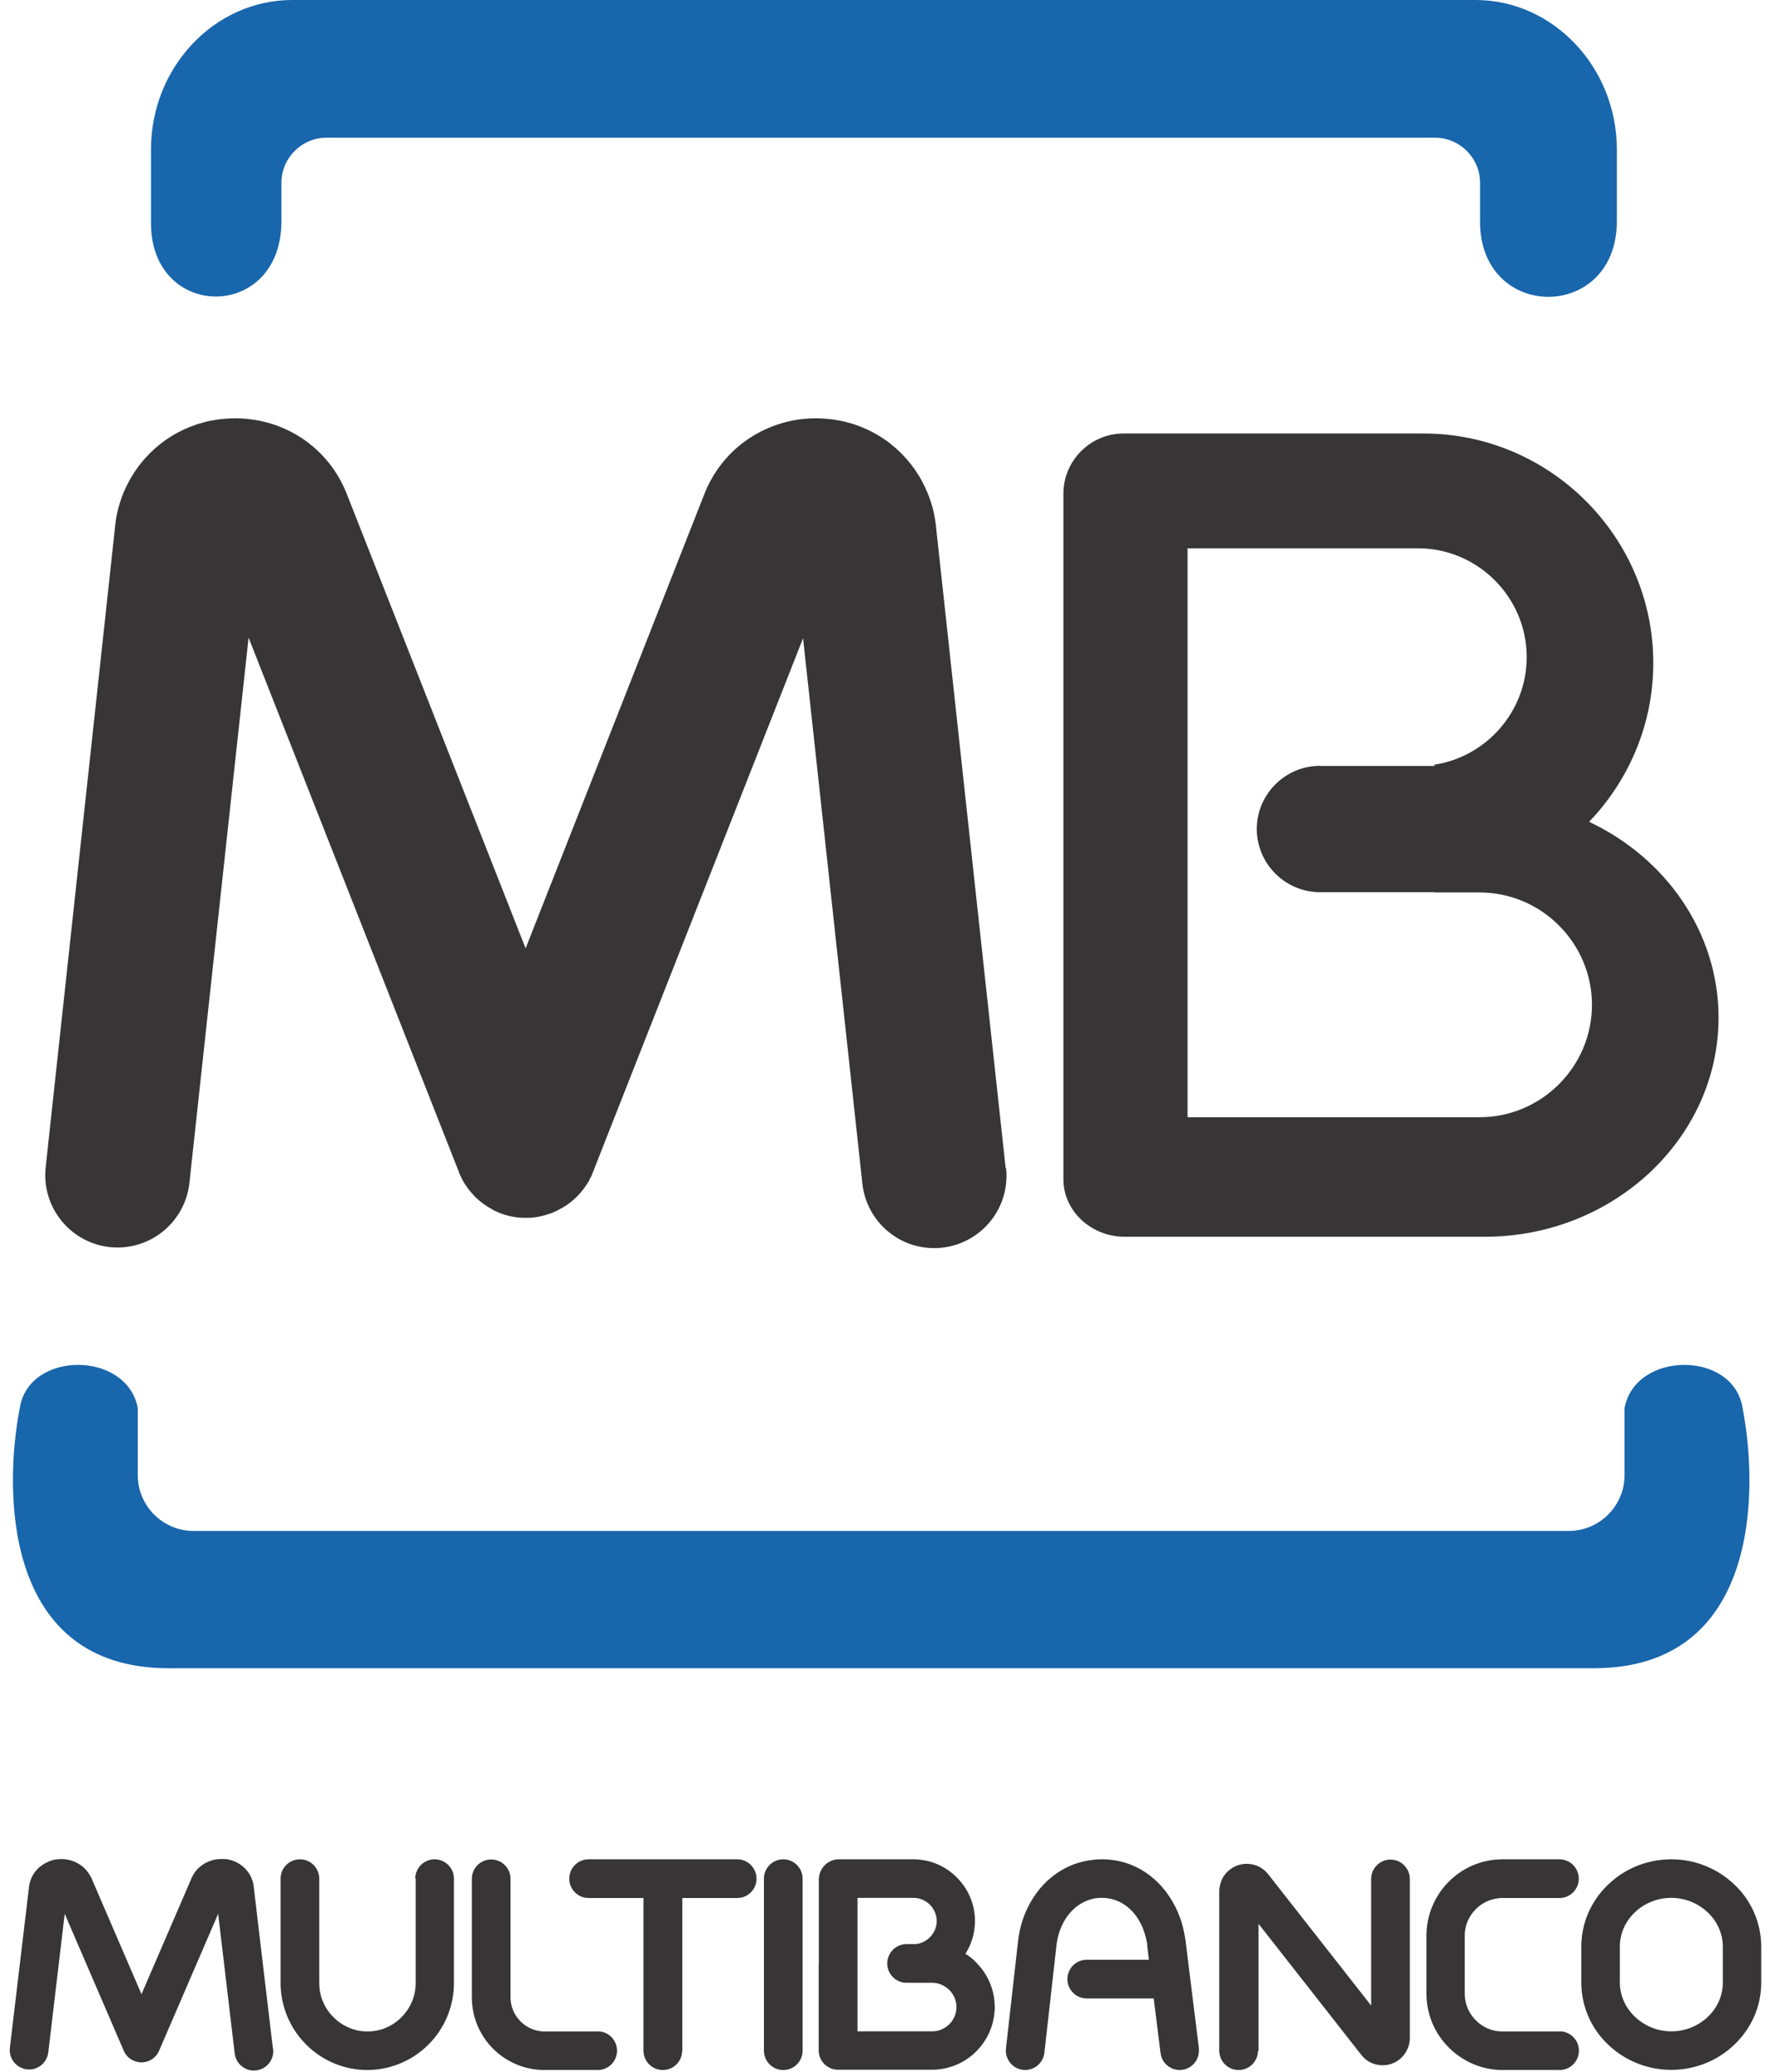 <svg width="42" height="49" viewBox="0 0 42 49" fill="none" xmlns="http://www.w3.org/2000/svg">
<g clip-path="url(#clip0_93_6450)">
<path fill-rule="evenodd" clip-rule="evenodd" d="M8.742 0H34.914C36.751 0 38.258 1.592 38.258 3.536V5.229C38.258 7.618 35.021 7.611 35.021 5.246V4.324C35.021 3.735 34.54 3.257 33.955 3.257H7.726C7.137 3.257 6.659 3.738 6.659 4.324V5.229C6.659 7.608 3.573 7.591 3.573 5.279V3.54C3.57 1.592 5.074 0 6.915 0H8.742ZM20.741 39.456H37.713C41.59 39.456 41.627 35.338 41.233 33.302C41.018 31.936 38.696 31.946 38.44 33.302V34.89C38.44 35.614 37.848 36.209 37.121 36.209H4.579C3.853 36.209 3.26 35.617 3.26 34.89V33.302C3.005 31.946 0.683 31.936 0.468 33.302C0.074 35.334 0.111 39.456 3.987 39.456H20.741Z" fill="#1866AC"/>
<path fill-rule="evenodd" clip-rule="evenodd" d="M31.236 18.116H33.941V18.086C35.173 17.898 36.125 16.824 36.125 15.542C36.125 14.126 34.967 12.968 33.551 12.968H28.1V26.424H35.011C36.471 26.424 37.669 25.23 37.669 23.766C37.669 22.306 36.475 21.108 35.011 21.108H33.938V21.101H31.232C30.411 21.101 29.738 20.428 29.738 19.607C29.738 18.786 30.411 18.113 31.232 18.113L31.236 18.116ZM37.599 19.436C39.412 20.287 40.664 22.047 40.664 24.069C40.664 26.919 38.177 29.251 35.136 29.251H26.612C25.815 29.251 25.162 28.638 25.162 27.891V11.676C25.162 10.896 25.801 10.253 26.585 10.253H33.685C36.673 10.253 39.12 12.696 39.12 15.68C39.12 17.134 38.541 18.456 37.602 19.436H37.599Z" fill="#373536"/>
<path d="M9.826 44.433C9.826 44.181 10.031 43.975 10.283 43.975C10.536 43.975 10.741 44.181 10.741 44.433V46.906C10.74 47.45 10.524 47.971 10.14 48.355C9.756 48.74 9.235 48.957 8.692 48.959C8.422 48.959 8.155 48.905 7.906 48.801C7.657 48.697 7.431 48.545 7.241 48.353C6.857 47.969 6.641 47.449 6.639 46.906V44.433C6.639 44.181 6.844 43.975 7.097 43.975C7.349 43.975 7.554 44.181 7.554 44.433V46.906C7.554 47.219 7.682 47.502 7.891 47.71C8.096 47.916 8.382 48.047 8.695 48.047C9.008 48.047 9.294 47.919 9.499 47.71C9.704 47.505 9.836 47.219 9.836 46.906V44.433H9.826ZM14.143 48.044C14.395 48.044 14.6 48.249 14.6 48.501C14.6 48.754 14.395 48.959 14.143 48.959H12.881C12.425 48.958 11.988 48.776 11.666 48.454C11.357 48.145 11.165 47.714 11.165 47.243V44.436C11.165 44.184 11.37 43.979 11.622 43.979C11.875 43.979 12.08 44.184 12.08 44.436V47.243C12.08 47.461 12.171 47.663 12.319 47.811C12.464 47.956 12.665 48.047 12.887 48.047H14.149L14.143 48.044ZM23.806 27.629C23.907 28.568 23.224 29.409 22.286 29.51C21.347 29.611 20.506 28.931 20.405 27.989L19.002 15.095L14.038 27.703V27.716H14.032L14.018 27.75L14.008 27.777V27.784L13.995 27.811L13.988 27.827L13.974 27.851L13.968 27.861L13.954 27.888V27.898C13.857 28.07 13.739 28.221 13.601 28.349H13.598L13.571 28.376C13.48 28.457 13.382 28.524 13.274 28.584H13.268L13.234 28.605L13.204 28.622L13.19 28.628L13.17 28.638L13.15 28.648L13.133 28.655L13.113 28.665L13.096 28.672L13.079 28.679L13.062 28.686H13.052L13.039 28.696L13.015 28.706H13.002C12.837 28.766 12.669 28.8 12.501 28.803H12.376C12.188 28.797 11.999 28.759 11.818 28.686L11.794 28.675H11.787L11.764 28.662L11.74 28.652L11.723 28.645L11.703 28.635L11.683 28.625L11.673 28.618L11.643 28.601L11.616 28.584L11.602 28.578C11.509 28.525 11.422 28.464 11.34 28.396L11.333 28.389C11.313 28.372 11.296 28.356 11.276 28.339C11.256 28.322 11.245 28.312 11.232 28.295C11.219 28.282 11.205 28.268 11.192 28.251C11.175 28.231 11.158 28.214 11.141 28.194L11.134 28.188C11.066 28.105 11.005 28.018 10.953 27.925L10.946 27.912L10.933 27.885L10.916 27.851L10.909 27.837L10.899 27.817L10.889 27.797L10.882 27.78L10.872 27.757L10.862 27.733V27.727L10.852 27.703L5.882 15.081L4.482 27.976C4.381 28.914 3.54 29.594 2.601 29.496C1.662 29.395 0.983 28.554 1.08 27.615L2.726 12.427V12.416C2.746 12.238 2.783 12.063 2.837 11.892C2.887 11.723 2.958 11.558 3.045 11.397C3.256 10.999 3.559 10.658 3.928 10.401C4.297 10.144 4.723 9.979 5.169 9.92L5.263 9.91C5.407 9.896 5.552 9.889 5.693 9.896H5.7C5.885 9.906 6.057 9.93 6.218 9.967C7.103 10.172 7.854 10.788 8.207 11.686L12.437 22.43L16.666 11.686C17.02 10.788 17.77 10.175 18.655 9.967C18.813 9.93 18.988 9.906 19.173 9.896C19.358 9.886 19.18 9.896 19.18 9.896C19.321 9.889 19.466 9.896 19.61 9.91C19.641 9.91 19.671 9.916 19.701 9.92C20.147 9.979 20.573 10.144 20.942 10.401C21.311 10.658 21.614 10.999 21.825 11.397C21.909 11.558 21.979 11.723 22.033 11.892C22.087 12.063 22.124 12.241 22.144 12.416C22.165 12.591 22.144 12.423 22.144 12.423L23.796 27.629H23.806ZM6.461 48.447C6.47 48.508 6.466 48.57 6.451 48.629C6.436 48.688 6.409 48.744 6.371 48.792C6.334 48.841 6.288 48.881 6.234 48.912C6.181 48.942 6.123 48.961 6.062 48.968C6.001 48.976 5.939 48.971 5.881 48.954C5.822 48.937 5.767 48.908 5.72 48.869C5.672 48.831 5.633 48.783 5.604 48.729C5.575 48.675 5.558 48.616 5.552 48.555L5.162 45.264L3.765 48.501C3.742 48.556 3.708 48.606 3.665 48.648C3.622 48.69 3.571 48.723 3.516 48.745C3.46 48.767 3.4 48.779 3.341 48.778C3.281 48.777 3.221 48.764 3.166 48.74C3.055 48.693 2.971 48.605 2.928 48.501L1.531 45.264L1.141 48.555C1.123 48.673 1.061 48.779 0.966 48.852C0.872 48.924 0.753 48.957 0.634 48.943C0.516 48.929 0.408 48.869 0.333 48.776C0.258 48.684 0.222 48.566 0.232 48.447L0.687 44.625C0.717 44.376 0.868 44.171 1.087 44.059C1.114 44.046 1.144 44.033 1.174 44.019C1.185 44.016 1.198 44.009 1.208 44.006C1.248 43.992 1.292 43.982 1.343 43.975C1.393 43.969 1.346 43.975 1.346 43.975H1.349C1.588 43.945 1.824 44.023 1.989 44.177C2.022 44.208 2.053 44.245 2.083 44.285C2.103 44.312 2.12 44.342 2.137 44.369C2.147 44.386 2.154 44.403 2.164 44.42L3.348 47.165L4.533 44.42C4.63 44.194 4.832 44.039 5.068 43.986C5.111 43.975 5.158 43.969 5.202 43.969H5.34C5.586 43.999 5.791 44.137 5.909 44.335C5.932 44.376 5.953 44.42 5.969 44.467C5.979 44.494 5.99 44.524 5.993 44.557C5.996 44.578 6.003 44.598 6.003 44.618C6.003 44.638 6.457 48.444 6.457 48.444L6.461 48.447ZM16.141 48.501C16.141 48.754 15.936 48.959 15.684 48.959C15.431 48.959 15.226 48.754 15.226 48.501V44.891H13.927C13.675 44.891 13.47 44.685 13.47 44.433C13.47 44.181 13.675 43.975 13.927 43.975H17.444C17.696 43.975 17.901 44.181 17.901 44.433C17.901 44.685 17.696 44.891 17.444 44.891H16.145V48.501H16.141ZM18.991 48.501C18.991 48.754 18.786 48.959 18.534 48.959C18.281 48.959 18.076 48.754 18.076 48.501V44.433C18.076 44.181 18.281 43.975 18.534 43.975C18.786 43.975 18.991 44.181 18.991 44.433V48.501ZM28.366 48.447C28.396 48.696 28.218 48.925 27.969 48.955C27.72 48.986 27.491 48.807 27.461 48.558L27.299 47.266H25.714C25.462 47.266 25.257 47.061 25.257 46.809C25.257 46.556 25.462 46.351 25.714 46.351H27.185L27.145 46.014V45.977C27.131 45.9 27.114 45.823 27.091 45.745C27.064 45.658 27.033 45.577 26.996 45.503C26.815 45.14 26.488 44.887 26.071 44.887H26.068C25.987 44.887 25.913 44.894 25.839 44.914C25.772 44.931 25.701 44.958 25.634 44.992C25.284 45.17 25.048 45.56 24.998 46.011L24.712 48.552C24.698 48.672 24.637 48.782 24.543 48.858C24.448 48.934 24.327 48.969 24.207 48.955C24.087 48.942 23.976 48.881 23.901 48.786C23.825 48.692 23.79 48.571 23.803 48.451L24.089 45.91C24.173 45.16 24.59 44.497 25.22 44.177C25.344 44.113 25.479 44.063 25.623 44.029C25.765 43.996 25.913 43.975 26.068 43.975H26.071C26.865 43.975 27.478 44.44 27.811 45.099C27.875 45.227 27.925 45.355 27.965 45.486C27.999 45.604 28.026 45.728 28.046 45.86C28.046 45.873 28.053 45.887 28.053 45.904C28.053 45.92 28.369 48.447 28.369 48.447H28.366ZM29.766 48.501C29.766 48.754 29.56 48.959 29.308 48.959C29.056 48.959 28.85 48.754 28.85 48.501V44.722C28.85 44.696 28.851 44.669 28.857 44.645C28.864 44.594 28.877 44.544 28.894 44.497C28.904 44.47 28.918 44.443 28.931 44.416C29.009 44.278 29.133 44.171 29.288 44.117C29.308 44.11 29.328 44.103 29.352 44.1C29.369 44.096 29.386 44.093 29.399 44.09H29.402C29.433 44.083 29.47 44.08 29.513 44.083H29.527C29.621 44.086 29.713 44.11 29.797 44.153C29.881 44.196 29.954 44.258 30.011 44.332L32.444 47.434V44.44C32.444 44.187 32.649 43.982 32.902 43.982C33.154 43.982 33.359 44.187 33.359 44.44V48.202C33.359 48.317 33.328 48.43 33.269 48.529C33.211 48.629 33.127 48.711 33.026 48.767C33.009 48.777 32.989 48.787 32.969 48.794H32.966C32.952 48.801 32.942 48.804 32.929 48.811C32.764 48.868 32.589 48.855 32.437 48.784C32.417 48.774 32.397 48.764 32.38 48.754C32.35 48.733 32.32 48.713 32.289 48.686C32.273 48.669 32.252 48.649 32.232 48.626L32.219 48.609L32.212 48.602L29.779 45.5V48.511L29.766 48.501ZM36.903 48.044C37.155 48.044 37.36 48.249 37.36 48.501C37.36 48.754 37.155 48.959 36.903 48.959H35.557C35.062 48.959 34.608 48.754 34.281 48.427C33.955 48.101 33.753 47.653 33.753 47.155V45.779C33.753 45.284 33.955 44.83 34.281 44.504C34.608 44.177 35.055 43.975 35.553 43.975H36.899C37.152 43.975 37.357 44.181 37.357 44.433C37.357 44.685 37.152 44.891 36.899 44.891H35.55C35.308 44.891 35.086 44.988 34.921 45.153C34.759 45.315 34.658 45.537 34.658 45.779V47.155C34.658 47.398 34.759 47.623 34.921 47.784C35.082 47.946 35.304 48.047 35.547 48.047H36.892L36.903 48.044ZM39.547 43.975C40.13 43.975 40.661 44.208 41.045 44.578C41.243 44.766 41.402 44.993 41.51 45.245C41.618 45.496 41.674 45.767 41.674 46.041V46.893C41.674 47.465 41.432 47.983 41.041 48.356C40.658 48.727 40.126 48.955 39.544 48.955C38.962 48.955 38.43 48.723 38.047 48.353C37.848 48.165 37.69 47.938 37.581 47.686C37.473 47.434 37.417 47.163 37.417 46.889V46.038C37.417 45.466 37.66 44.948 38.05 44.574C38.434 44.204 38.965 43.975 39.547 43.975ZM39.547 44.887C39.211 44.887 38.905 45.019 38.683 45.23C38.464 45.439 38.329 45.725 38.329 46.038V46.889C38.329 47.202 38.464 47.488 38.683 47.697C38.905 47.909 39.211 48.044 39.547 48.044C39.884 48.044 40.19 47.912 40.412 47.7C40.631 47.492 40.765 47.206 40.765 46.893V46.041C40.765 45.728 40.631 45.443 40.412 45.234C40.179 45.011 39.869 44.887 39.547 44.887ZM19.375 46.438V44.453C19.375 44.389 19.389 44.325 19.412 44.272C19.436 44.211 19.473 44.157 19.516 44.113L19.523 44.107C19.6 44.033 19.705 43.982 19.823 43.975H21.613C21.804 43.975 21.994 44.014 22.171 44.087C22.347 44.161 22.508 44.27 22.642 44.406C22.905 44.669 23.07 45.032 23.07 45.436C23.07 45.722 22.985 45.988 22.844 46.21C22.938 46.27 23.026 46.337 23.103 46.418C23.113 46.428 23.123 46.438 23.13 46.449C23.396 46.729 23.543 47.103 23.537 47.489C23.531 47.876 23.374 48.245 23.1 48.518C22.831 48.787 22.461 48.952 22.05 48.952H19.829C19.577 48.952 19.372 48.747 19.372 48.494V46.432L19.375 46.438ZM20.29 44.891V48.044H22.057C22.215 48.044 22.356 47.98 22.464 47.875C22.568 47.771 22.632 47.626 22.632 47.471C22.632 47.323 22.575 47.189 22.481 47.084L22.464 47.068C22.36 46.963 22.215 46.896 22.06 46.896H21.451C21.199 46.896 20.994 46.691 20.994 46.438C20.994 46.186 21.199 45.981 21.451 45.981H21.66C21.791 45.971 21.912 45.91 22.003 45.819C22.101 45.722 22.165 45.584 22.165 45.436C22.165 45.288 22.104 45.15 22.003 45.049C21.905 44.951 21.767 44.887 21.619 44.887H20.294L20.29 44.891Z" fill="#373536"/>
</g>
<defs>
<clipPath id="clip0_93_6450">
<rect width="41.748" height="49" fill="white"/>
</clipPath>
</defs>
</svg>
